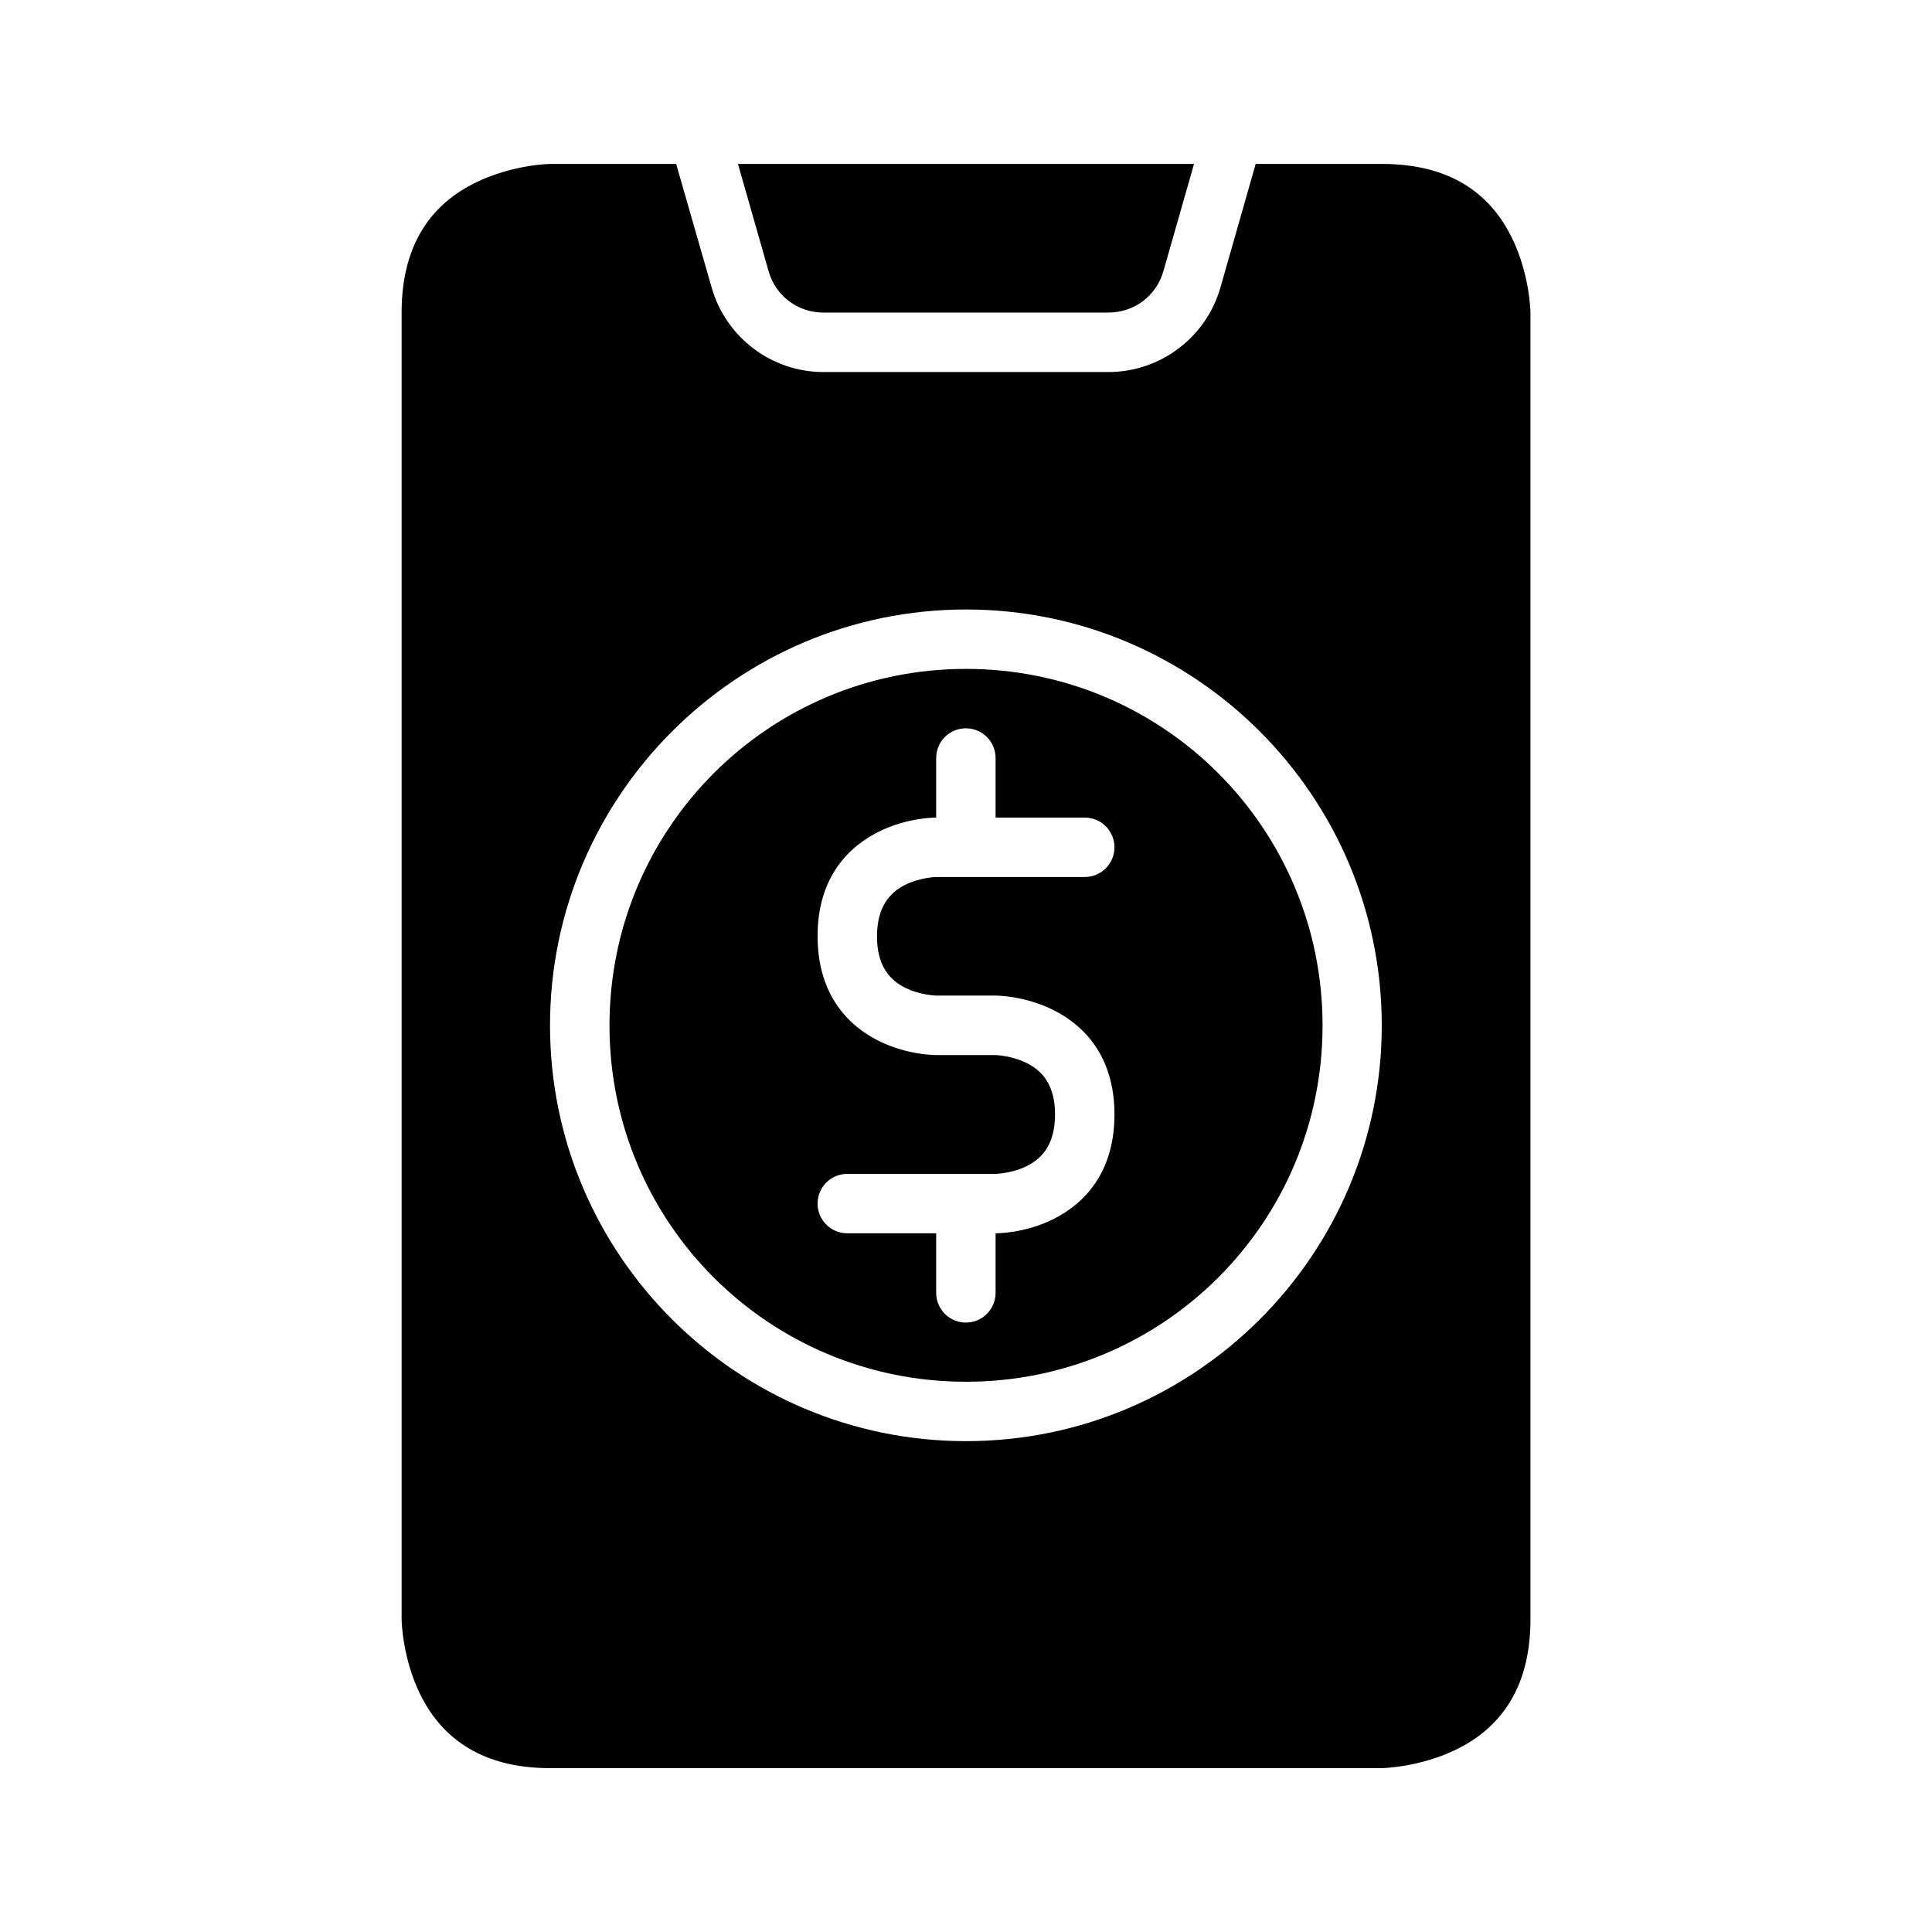<?xml version="1.0" encoding="UTF-8"?>
<!-- Uploaded to: ICON Repo, www.iconrepo.com, Generator: ICON Repo Mixer Tools -->
<svg fill="#000000" width="800px" height="800px" version="1.1" viewBox="144 144 512 512" xmlns="http://www.w3.org/2000/svg">
 <g>
  <path d="m339.57 187.44h120.86l-8.133 28.473c-1.859 6.5-7.769 10.918-14.531 10.918h-75.598c-6.762 0-12.609-4.414-14.469-10.918z"/>
  <path d="m289.76 187.44s-10.102 0.141-20.031 5.106c-9.93 4.965-19.297 14.574-19.297 34.285v346.34s0.094 10.18 5.059 20.109c4.965 9.93 14.684 19.297 34.27 19.297h220.42s10.18-0.156 20.109-5.121c9.934-4.965 19.297-14.645 19.297-34.285v-346.34s-0.094-10.164-5.059-20.094c-4.965-9.93-14.512-19.297-34.348-19.297h-33.41l-9.348 32.766c-3.769 13.191-15.922 22.387-29.645 22.387h-75.598c-13.719 0-25.812-9.195-29.582-22.387l-9.41-32.766zm110.24 118.08c60.773 0 110.18 49.465 110.18 110.24 0 60.773-49.402 110.16-110.18 110.16s-110.24-49.391-110.24-110.16c0-60.773 49.469-110.24 110.24-110.24zm0 15.742c-52.266 0-94.48 42.23-94.48 94.496 0 52.266 42.215 94.418 94.48 94.418 52.262 0 94.492-42.152 94.492-94.418 0-52.266-42.23-94.496-94.492-94.496zm-0.203 15.746c0.07-0.004 0.133 0 0.203 0 4.348 0.016 7.856 3.555 7.84 7.902v15.758h23.664c4.324 0.016 7.824 3.516 7.84 7.844 0.016 4.348-3.492 7.887-7.84 7.902h-39.406s-4.215 0.078-8.242 2.09c-4.027 2.012-7.414 5.746-7.441 13.594-0.027 7.898 3.414 11.637 7.441 13.652 4.027 2.012 8.242 2.09 8.242 2.09h15.742s7.562-0.047 15.344 3.844 16.16 11.93 16.16 27.66c0 15.758-8.379 23.828-16.16 27.723-7.781 3.887-15.344 3.766-15.344 3.766v15.758c0.016 4.352-3.492 7.891-7.84 7.902-4.375 0.02-7.922-3.531-7.902-7.902v-15.758h-23.586c-4.328-0.016-7.828-3.516-7.844-7.844-0.016-4.348 3.492-7.887 7.844-7.902h39.328s4.293-0.078 8.316-2.09c4.027-2.012 7.441-5.766 7.441-13.652 0-7.856-3.414-11.578-7.441-13.594-4.023-2.012-8.316-2.152-8.316-2.152h-15.742s-7.504 0.109-15.285-3.781-16.121-11.949-16.145-27.719c-0.023-15.719 8.363-23.77 16.145-27.66s15.285-3.769 15.285-3.769v-15.758c-0.02-4.305 3.422-7.812 7.699-7.902z"/>
 </g>
</svg>